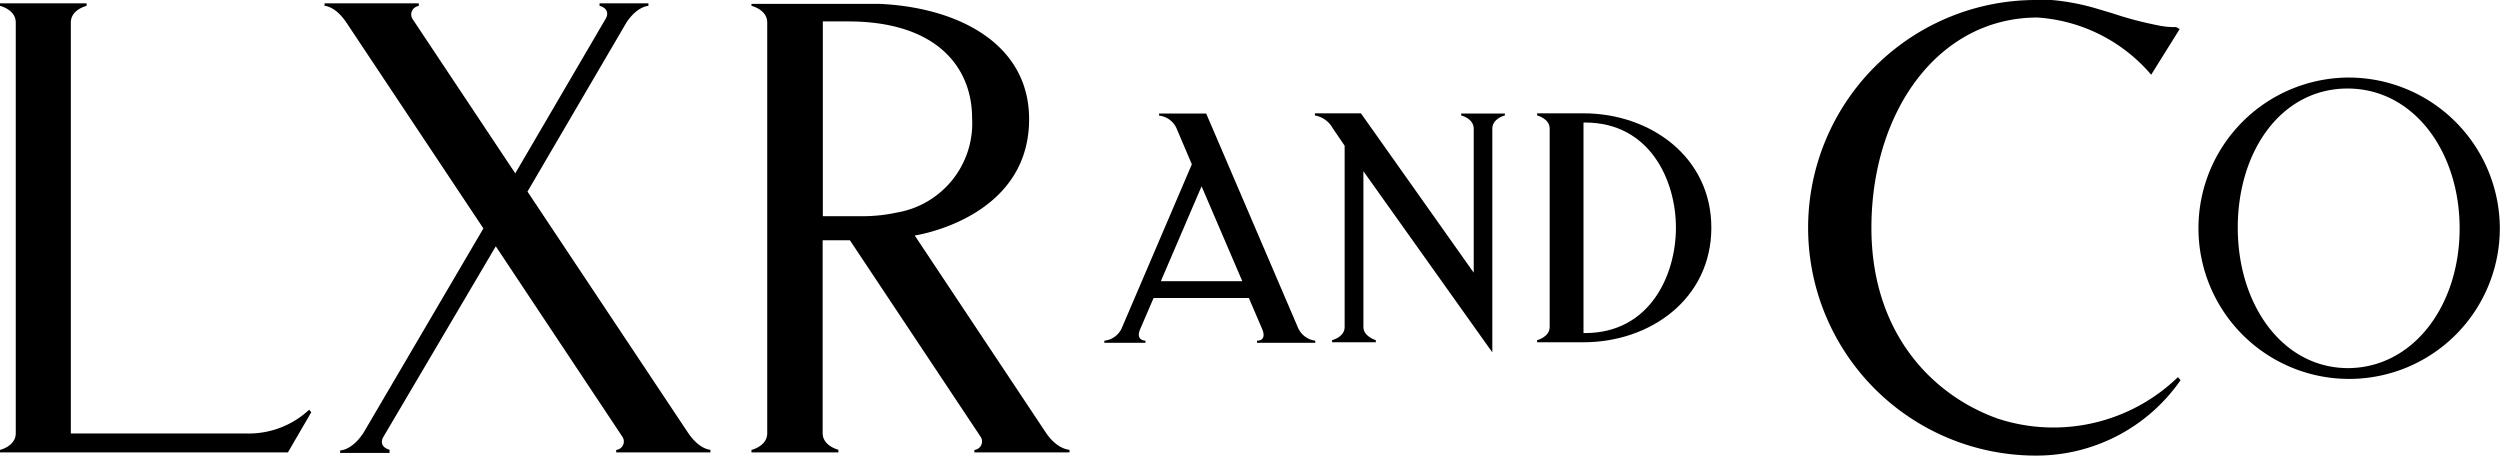 <svg xmlns="http://www.w3.org/2000/svg" xmlns:xlink="http://www.w3.org/1999/xlink" viewBox="0 0 141.19 25.73">
    <title>LXR and CO Logo</title>
    <path d="M132.62,4.38a8.51,8.51,0,1,0,8.56,8.51A8.54,8.54,0,0,0,132.62,4.38Zm0,16.41c-3.71,0-6.24-3.57-6.24-7.93S128.86,5,132.58,5s6.33,3.54,6.33,7.9S136.29,20.79,132.58,20.79Z"></path>
    <path d="M112.85,23.65c-3.81-1.35-7.16-4.93-7.16-10.78,0-6.58,3.78-11.88,9.38-11.88a9.24,9.24,0,0,1,6.42,3.23l1.61-2.58-.2-.11h-.15a4.56,4.56,0,0,1-.93-.11A20,20,0,0,1,119.3.75l-.94-.28A12.89,12.89,0,0,0,115.87,0q-.45,0-.89,0a12.86,12.86,0,1,0,0,25.73,9.91,9.91,0,0,0,8.17-4.26L123,21.3A10.11,10.11,0,0,1,112.85,23.65Z"></path>
    <path d="M59.07,24.44,51.66,13.3s6.46-.94,6.46-6.57c0-4.26-4-6.3-8.41-6.51-1,0-1.51,0-3.71,0H42.44V.33s.89.21.89.94v23.2c0,.73-.89.94-.89.94v.14h4.91V25.4s-.89-.21-.89-.94V13.57H48l7.37,11.08a.48.48,0,0,1-.34.76v.14H60.4V25.4S59.72,25.4,59.07,24.44ZM48.81,12.21H46.47v-11h1.43c5,0,7,2.59,7,5.46A5.11,5.11,0,0,1,50.67,12,9.14,9.14,0,0,1,48.81,12.21Z"></path>
    <path d="M38.85,24.43,29.79,10.82l5.59-9.55C36,.34,36.62.33,36.62.33V.19H33.86V.33s.61.13.38.67L29.1,9.79l-5.79-8.7a.48.48,0,0,1,.34-.75V.19H18.33V.33s.62,0,1.27,1l7.7,11.57L20.53,24.44c-.65,1-1.32,1-1.32,1v.14H22V25.4s-.63-.14-.37-.69L28,13.91l7.14,10.74a.48.48,0,0,1-.34.76v.14h5.32V25.4S39.5,25.4,38.85,24.43Z"></path>
    <path d="M13.86,24.48H4V1.27c0-.73.89-.94.89-.94V.19H0V.33s.89.21.89.94v23.2c0,.73-.89.94-.89.94v.14H16.26l1.32-2.27-.12-.14A5,5,0,0,1,13.86,24.48Z"></path>
    <path d="M96.65,12.86c0-4-3.45-6.46-7.22-6.46H86.81v.12s.71.17.71.75V18.46c0,.58-.71.75-.71.75v.12h2.62c3.76,0,7.21-2.44,7.22-6.46h0Zm-7.13,5.95h-.09V6.92h.09c3.64,0,5.13,3.24,5.13,5.94S93.16,18.81,89.52,18.81Z"></path>
    <path d="M73.29,18.47,68.12,6.41H65.46v.12a1.22,1.22,0,0,1,1,.75l.85,2-3.94,9.21a1.21,1.21,0,0,1-1,.75v.12h2.32v-.12s-.56,0-.31-.62l.77-1.79h5.38l.76,1.77c.27.68-.3.64-.3.64v.12h3.29v-.12A1.23,1.23,0,0,1,73.29,18.47Zm-7.73-2.59,2.3-5.36,2.3,5.36Z"></path>
    <path d="M82.52,6.52s.71.17.71.75V15.4l-6.37-9h-2.6v.12a1.43,1.43,0,0,1,1,.71l.68,1V18.47c0,.57-.71.74-.71.74v.12h2.47v-.12S77,19,77,18.47V9.67l7.28,10.23V7.27c0-.58.71-.75.71-.75V6.41H82.52Z"></path>
</svg>
